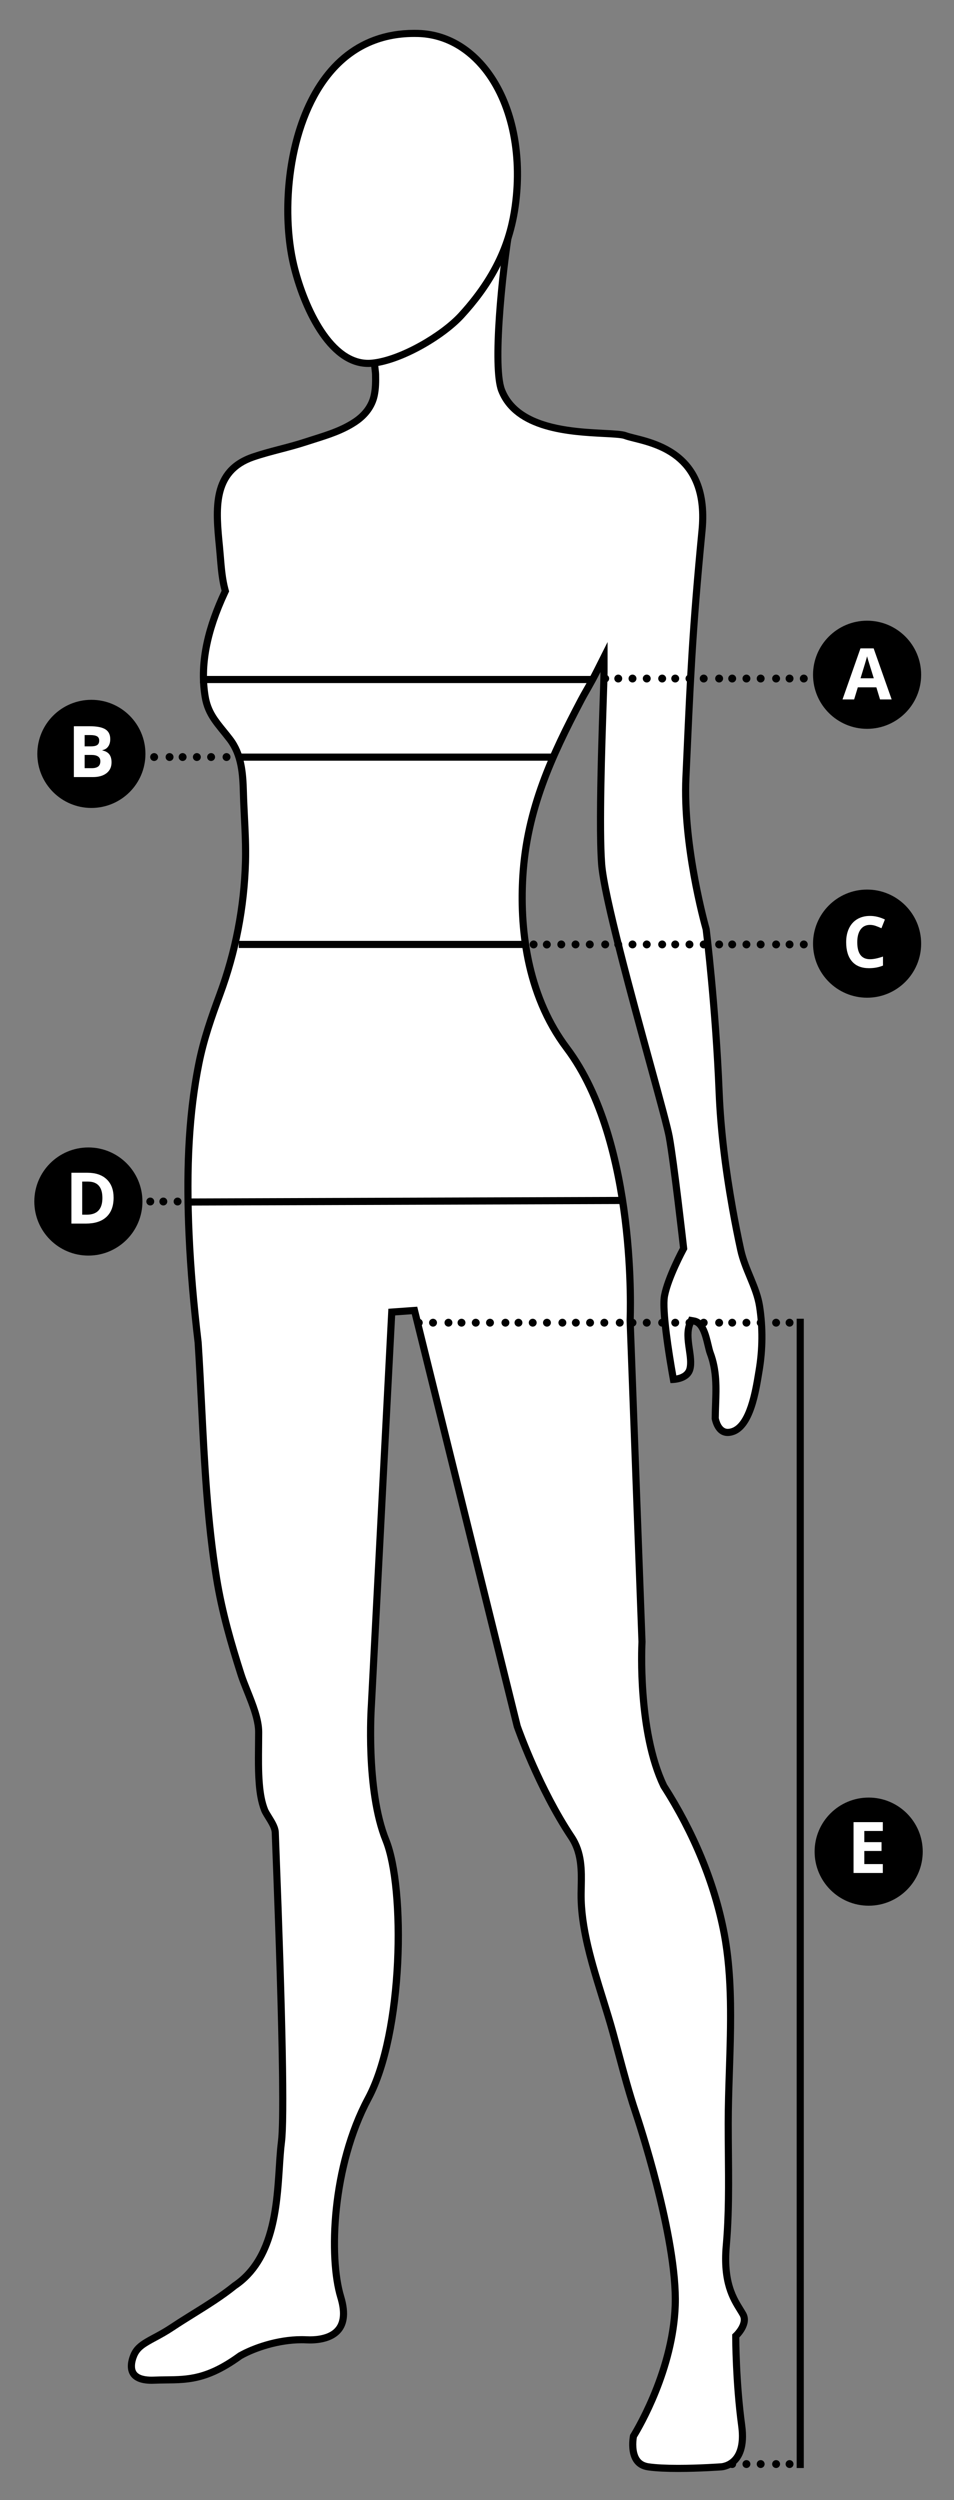 <?xml version="1.0" encoding="utf-8"?>
<!-- Generator: Adobe Illustrator 20.1.0, SVG Export Plug-In . SVG Version: 6.00 Build 0)  -->
<svg version="1.1" id="Layer_2" xmlns="http://www.w3.org/2000/svg" xmlns:xlink="http://www.w3.org/1999/xlink" x="0px" y="0px"
	 width="200.966px" height="526.57px" viewBox="0 0 200.966 526.57" style="enable-background:new 0 0 200.966 526.57;"
	 xml:space="preserve">
<rect x="0" y="0" width="200.966" height="526.57" fill="#808080" stroke="none"/>
<style type="text/css">
	.st0{fill:#FFFFFF;}
	.st1{fill:none;stroke:#000000;stroke-width:1.5;stroke-miterlimit:10;}
</style>
<g>
	<g>
		<path class="st0" d="M142.843,519.879c-2.631,0-4.732-0.109-6.245-0.325c-1.113-0.159-1.922-0.622-2.473-1.416
			c-1.196-1.724-0.784-4.461-0.675-5.062c0.892-1.436,8.31-13.782,8.791-27.504c0.495-14.114-7.929-39.438-8.287-40.51
			c-1.394-4.14-2.549-8.464-3.665-12.646c-0.394-1.474-0.786-2.944-1.189-4.407c-0.63-2.288-1.348-4.597-2.108-7.041
			c-2.285-7.348-4.647-14.945-4.576-22.109c0.005-0.456,0.015-0.913,0.023-1.371c0.075-3.573,0.153-7.269-2.075-10.61
			c-6.862-10.296-11.368-23.198-11.413-23.327l-21.633-87.548l-4.791,0.342l-4.284,82.662c-0.051,0.718-1.212,18.031,3.054,28.57
			c4.113,10.162,3.839,40.263-3.716,54.364c-7.702,14.376-8.321,33.525-5.807,41.822c0.895,2.95,0.775,5.218-0.353,6.739
			c-1.493,2.013-4.482,2.313-6.13,2.313c-0.254,0-0.509-0.007-0.761-0.02c-0.336-0.017-0.672-0.024-1.011-0.024
			c-5.119,0-10.146,1.815-12.896,3.371c-6.884,5-10.925,5.045-15.605,5.097c-0.836,0.009-1.683,0.019-2.559,0.057
			c-0.184,0.008-0.362,0.012-0.536,0.012c-1.316,0-3.047-0.241-3.814-1.393c-0.595-0.893-0.567-2.289,0.075-3.832
			c0.742-1.781,2.196-2.564,4.396-3.75c1.09-0.587,2.325-1.253,3.687-2.165c1.366-0.914,2.813-1.814,4.345-2.769
			c3.026-1.884,6.155-3.831,8.853-6.022c8.133-5.418,8.856-16.681,9.384-24.904c0.125-1.941,0.242-3.774,0.441-5.333
			c0.616-4.821,0.213-25.811-1.197-62.385c-0.062-1.623-0.101-2.594-0.102-2.712c0-1.061-0.719-2.218-1.415-3.338
			c-0.353-0.568-0.687-1.104-0.844-1.511c-0.744-1.917-0.985-3.963-1.112-5.531c-0.213-2.622-0.181-5.406-0.15-8.1
			c0.011-0.941,0.021-1.868,0.021-2.769c0-2.652-1.292-5.875-2.433-8.719c-0.491-1.224-0.955-2.38-1.277-3.391
			c-1.981-6.202-3.978-12.956-5.167-20.314c-1.936-11.997-2.551-24.351-3.146-36.297c-0.218-4.37-0.442-8.889-0.729-13.327
			c-0.969-8.227-1.591-15.611-1.908-22.616c-0.649-14.404,0.011-25.907,2.077-36.201c1.037-5.164,2.678-9.797,4.412-14.482
			c3.303-8.931,5.117-18.299,5.392-27.844c0.093-3.223-0.068-6.478-0.224-9.625c-0.085-1.708-0.169-3.417-0.215-5.126
			c-0.109-4.053-0.409-7.956-2.841-11.146c-0.468-0.613-0.931-1.184-1.378-1.735c-1.847-2.275-3.307-4.073-3.833-7.229
			c-1.086-6.514,0.267-13.71,4.138-22.001l0.116-0.249l-0.072-0.265c-0.595-2.186-0.792-4.591-0.982-6.917
			c-0.058-0.703-0.115-1.4-0.182-2.086c-0.771-7.87-1.569-16.008,7.083-18.974c1.868-0.64,3.83-1.154,5.727-1.651
			c1.741-0.456,3.542-0.928,5.282-1.5c0.591-0.194,1.188-0.382,1.786-0.571c3-0.946,6.104-1.924,8.79-3.751
			c2.09-1.42,3.442-3.296,3.911-5.424c0.334-1.517,0.331-3.068,0.3-4.528c-0.004-0.199-0.047-0.584-0.102-1.047
			c-0.075-0.643-0.248-2.115-0.156-2.549c0.028-0.032,0.064-0.072,0.107-0.121c14.554-16.301,25.761-27.799,28.819-29.617
			c-1.67,8.498-4.22,31.316-2.118,36.701c3.179,8.147,14.673,8.737,21.54,9.09c2.051,0.105,3.821,0.196,4.514,0.462
			c0.472,0.181,1.114,0.342,1.929,0.545c5.109,1.276,15.742,3.931,14.239,19.433c-1.969,20.294-2.448,30.94-3.173,47.057
			l-0.225,4.981c-0.641,14.057,3.951,30.817,4.262,31.932c0.129,1.051,2.02,16.667,2.738,34.382
			c0.302,7.454,1.226,15.454,2.824,24.457c0.53,2.985,1.106,5.91,1.715,8.692c0.438,2.002,1.208,3.864,1.954,5.665
			c0.868,2.097,1.688,4.077,2.023,6.254c0.689,4.465,0.654,9.016-0.104,13.526l-0.114,0.686c-0.644,3.913-1.841,11.196-5.661,12.215
			c-0.298,0.079-0.581,0.12-0.841,0.12c-2.012-0.001-2.552-2.563-2.623-2.955c0.008-0.966,0.042-1.919,0.076-2.864
			c0.133-3.72,0.258-7.233-1.141-10.929c-0.136-0.359-0.277-0.951-0.427-1.577c-0.514-2.146-1.151-4.817-2.969-5.142l-0.582-0.104
			l-0.237,0.543c-0.733,1.68-0.448,3.645-0.172,5.544c0.217,1.498,0.422,2.914,0.132,4.073c-0.443,1.774-2.463,2.164-3.484,2.246
			c-0.513-2.814-2.513-14.238-1.884-17.592c0.72-3.837,3.891-9.723,3.922-9.781l0.112-0.207l-0.026-0.234
			c-0.02-0.178-2.014-17.838-3.007-23.3c-0.342-1.876-1.966-7.81-4.022-15.323c-4.104-14.992-9.725-35.523-10.218-42.099
			c-0.565-7.536,0.016-24.996,0.327-34.376c0.102-3.046,0.175-5.247,0.175-6.067v-3.162l-1.42,2.825
			c-0.903,1.797-1.611,3.037-2.236,4.131c-0.406,0.711-0.78,1.366-1.155,2.079c-5.985,11.383-11.43,22.792-12.295,37.17
			c-0.606,10.082,0.507,24.539,9.257,36.158c14.915,19.805,13.368,56.892,13.351,57.264l2.5,67.812
			c-0.041,0.695-0.946,18.756,4.572,30.296c6.362,9.935,10.749,20.653,12.731,31.078c1.75,9.197,1.421,19.246,1.104,28.964
			c-0.119,3.652-0.243,7.429-0.246,11.03c-0.001,2.08,0.018,4.17,0.037,6.264c0.06,6.434,0.122,13.086-0.446,19.525
			c-0.675,7.648,1.402,11.005,2.919,13.454c0.212,0.343,0.412,0.666,0.591,0.98c1.116,1.974-1.261,4.319-1.285,4.343l-0.228,0.221
			v0.317c0,0.093,0.015,9.407,1.257,18.601c0.425,3.14,0.005,5.497-1.246,7.006c-1.273,1.536-2.974,1.641-3.045,1.645
			C151.892,519.55,147.353,519.879,142.843,519.879z"/>
		<path d="M106.706,47.234c-1.655,9.661-3.744,30.091-1.737,35.232c3.356,8.599,15.152,9.205,22.201,9.566
			c1.82,0.093,3.702,0.19,4.283,0.413c0.514,0.198,1.177,0.363,2.016,0.573c5.283,1.319,15.115,3.774,13.674,18.633
			c-1.971,20.32-2.45,30.978-3.176,47.112l-0.224,4.964c-0.644,14.139,3.809,30.459,4.274,32.115
			c0.178,1.455,2.02,16.843,2.726,34.264c0.304,7.492,1.231,15.525,2.836,24.558c0.533,2.999,1.112,5.933,1.721,8.721
			c0.452,2.068,1.236,3.962,1.995,5.794c0.85,2.053,1.653,3.992,1.975,6.079c0.676,4.385,0.642,8.855-0.103,13.287l-0.113,0.685
			c-0.572,3.48-1.763,10.721-5.116,11.615c-0.234,0.063-0.452,0.094-0.647,0.094c-1.329,0-1.784-1.843-1.872-2.273
			c0.009-0.927,0.042-1.861,0.075-2.765c0.13-3.632,0.264-7.387-1.188-11.225c-0.119-0.315-0.255-0.884-0.399-1.487
			c-0.564-2.359-1.266-5.294-3.566-5.705l-1.165-0.208l-0.474,1.085c-0.819,1.876-0.518,3.949-0.228,5.953
			c0.206,1.423,0.401,2.766,0.147,3.783c-0.255,1.02-1.296,1.43-2.148,1.593c-0.835-4.665-2.273-13.86-1.756-16.619
			c0.697-3.719,3.813-9.504,3.845-9.562l0.224-0.414l-0.053-0.468c-0.082-0.727-2.017-17.864-3.015-23.35
			c-0.347-1.909-1.975-7.857-4.037-15.387c-3.865-14.118-9.706-35.454-10.193-41.957c-0.562-7.495,0.018-24.929,0.329-34.296
			c0.102-3.053,0.175-5.259,0.175-6.092v-6.327l-2.84,5.653c-0.894,1.779-1.597,3.009-2.217,4.095
			c-0.404,0.707-0.785,1.374-1.168,2.102c-6.025,11.459-11.506,22.947-12.38,37.474c-0.614,10.208,0.519,24.853,9.406,36.654
			c14.744,19.577,13.217,56.409,13.2,56.778l-0.003,0.063l0.002,0.062l2.498,67.684c-0.073,1.451-0.837,19.189,4.648,30.658
			l0.04,0.084l0.05,0.078c6.266,9.774,10.616,20.402,12.582,30.733c1.734,9.113,1.407,19.117,1.09,28.792
			c-0.12,3.661-0.243,7.446-0.246,11.062c-0.002,2.086,0.018,4.182,0.037,6.283c0.059,6.411,0.121,13.04-0.444,19.439
			c-0.697,7.898,1.545,11.52,3.029,13.916c0.206,0.333,0.402,0.648,0.575,0.955c0.81,1.431-1.14,3.42-1.155,3.435l-0.455,0.442
			v0.634c0,0.094,0.014,9.458,1.263,18.701c0.387,2.867,0.02,5.082-1.063,6.406c-1.05,1.284-2.469,1.391-2.56,1.397
			c-0.045,0.003-4.557,0.329-9.039,0.329c-2.596,0-4.662-0.107-6.14-0.318c-0.894-0.128-1.535-0.487-1.96-1.097
			c-0.88-1.264-0.745-3.395-0.582-4.362c1.185-1.935,8.352-14.175,8.829-27.754c0.503-14.328-7.966-39.707-8.327-40.781
			c-1.384-4.113-2.536-8.427-3.651-12.599c-0.393-1.473-0.786-2.944-1.189-4.408c-0.634-2.302-1.354-4.618-2.117-7.07
			c-2.267-7.29-4.612-14.829-4.541-21.874c0.005-0.453,0.014-0.907,0.024-1.363c0.077-3.69,0.157-7.505-2.201-11.043
			c-6.564-9.847-10.962-22.118-11.307-23.095l-21.483-86.931l-0.303-1.226l-1.26,0.09l-3.5,0.25l-1.322,0.094l-0.069,1.324
			l-4.248,81.972c-0.052,0.739-1.225,18.219,3.106,28.918c3.968,9.802,3.646,40.051-3.682,53.729
			c-7.797,14.555-8.415,33.972-5.863,42.393c0.822,2.711,0.742,4.755-0.238,6.075c-1.297,1.749-4.02,2.01-5.528,2.01
			c-0.242,0-0.484-0.006-0.724-0.018c-0.348-0.017-0.697-0.026-1.048-0.026c-5.265,0-10.436,1.868-13.265,3.468l-0.075,0.042
			l-0.069,0.05c-6.618,4.813-10.549,4.857-15.1,4.907c-0.831,0.009-1.691,0.019-2.583,0.057c-0.173,0.008-0.341,0.011-0.503,0.011
			c-1.133,0-2.607-0.184-3.191-1.059c-0.447-0.67-0.393-1.839,0.143-3.127c0.613-1.471,1.75-2.134,4.06-3.379
			c1.105-0.595,2.356-1.27,3.748-2.202c1.356-0.907,2.798-1.805,4.325-2.755c3.026-1.883,6.154-3.83,8.874-6.033
			c8.443-5.68,9.177-17.122,9.713-25.482c0.124-1.929,0.241-3.752,0.437-5.286c0.621-4.862,0.22-25.893-1.191-62.509
			c-0.061-1.587-0.099-2.547-0.101-2.681c0-1.276-0.777-2.526-1.527-3.735c-0.32-0.514-0.65-1.046-0.782-1.387
			c-0.553-1.426-0.881-3.067-1.064-5.32c-0.21-2.59-0.178-5.359-0.148-8.036c0.011-0.942,0.021-1.87,0.021-2.772
			c0-2.796-1.321-6.09-2.486-8.996c-0.486-1.211-0.945-2.356-1.259-3.341c-1.973-6.177-3.961-12.9-5.14-20.207
			c-1.93-11.958-2.544-24.292-3.138-36.221c-0.218-4.371-0.443-8.89-0.729-13.332l-0.003-0.04l-0.005-0.04
			c-0.963-8.167-1.584-15.534-1.899-22.522c-0.647-14.342,0.009-25.788,2.062-36.019c1.025-5.109,2.657-9.713,4.379-14.37
			c3.331-9.007,5.161-18.455,5.439-28.082c0.094-3.254-0.068-6.525-0.225-9.688c-0.083-1.676-0.169-3.409-0.215-5.106
			c-0.113-4.181-0.426-8.212-2.994-11.58c-0.477-0.625-0.942-1.199-1.393-1.754c-1.777-2.189-3.181-3.919-3.675-6.878
			c-1.061-6.359,0.273-13.411,4.077-21.56l0.233-0.498l-0.144-0.53c-0.577-2.119-0.771-4.489-0.958-6.781
			c-0.058-0.707-0.115-1.409-0.183-2.099c-0.777-7.928-1.512-15.417,6.58-18.191c1.842-0.631,3.791-1.142,5.675-1.636
			c1.752-0.459,3.563-0.934,5.325-1.512c0.587-0.193,1.181-0.38,1.775-0.567c3.053-0.963,6.21-1.958,8.989-3.847
			c2.251-1.53,3.711-3.565,4.221-5.883c0.352-1.598,0.35-3.201,0.317-4.705c-0.005-0.245-0.042-0.566-0.106-1.113
			c-0.06-0.513-0.191-1.628-0.177-2.153C92.036,61.599,102.382,50.828,106.706,47.234 M108.342,44.496
			c-3.19,0-30.01,30.206-30.101,30.3c-0.406,0.422,0.112,3.368,0.127,4.046c0.031,1.45,0.031,2.926-0.283,4.35
			c-0.463,2.103-1.844,3.772-3.6,4.965c-3.12,2.121-6.852,3.068-10.389,4.23c-3.614,1.187-7.407,1.916-11.019,3.154
			c-9.185,3.148-8.383,11.627-7.586,19.756c0.293,2.994,0.393,6.211,1.187,9.128c-3.267,6.999-5.497,14.656-4.198,22.442
			c0.693,4.156,2.966,6.162,5.354,9.295c2.349,3.082,2.587,6.975,2.688,10.711c0.132,4.905,0.581,9.798,0.44,14.71
			c-0.271,9.41-2.08,18.775-5.346,27.605c-1.802,4.871-3.419,9.492-4.443,14.595c-2.397,11.943-2.637,24.251-2.09,36.382
			c0.341,7.564,1.022,15.112,1.908,22.631c1.069,16.576,1.231,33.263,3.883,49.695c1.138,7.049,3.03,13.653,5.192,20.424
			c1.087,3.403,3.674,8.275,3.674,11.881c0,3.475-0.16,7.346,0.131,10.929c0.158,1.949,0.45,3.909,1.161,5.741
			c0.491,1.266,2.208,3.228,2.208,4.579c0,0.75,2.358,56.75,1.304,65c-1.054,8.25,0.196,23.25-9.554,29.75
			c-4,3.25-9.034,6-13.142,8.75s-7.108,3.25-8.358,6.25c-1.208,2.898-0.782,6.263,4.432,6.263c0.183,0,0.373-0.004,0.568-0.013
			c5.75-0.25,10.25,0.75,18.5-5.25c2.894-1.637,7.812-3.274,12.527-3.274c0.326,0,0.65,0.008,0.973,0.024
			c0.265,0.013,0.532,0.02,0.799,0.02c4.762,0,9.569-2.208,7.201-10.02c-2.5-8.25-1.75-27.25,5.75-41.25c7.5-14,8-44.5,3.75-55
			c-4.25-10.5-3-28.25-3-28.25l4.25-82l3.5-0.25l21.5,87c0,0,4.499,12.998,11.498,23.498c2.374,3.561,1.966,7.626,1.926,11.558
			c-0.097,9.659,4.165,20.106,6.711,29.357c1.565,5.688,2.982,11.493,4.864,17.087c0,0.001,8.75,26,8.25,40.25
			c-0.5,14.25-8.75,27.25-8.75,27.25s-1.5,6.75,3.75,7.5c1.75,0.25,4.056,0.333,6.352,0.333c4.593,0,9.148-0.333,9.148-0.333
			s6.25-0.25,5-9.5s-1.25-18.5-1.25-18.5s2.831-2.75,1.415-5.25s-4.165-5.5-3.415-14c0.754-8.547,0.406-17.284,0.413-25.853
			c0.01-13.01,1.568-27.321-0.87-40.135c-2.114-11.11-6.706-21.766-12.792-31.262c-5.5-11.5-4.5-30-4.5-30l-2.5-67.75
			c0,0,1.75-37.5-13.5-57.75c-7.597-10.088-9.851-23.3-9.107-35.662c0.832-13.819,5.881-24.83,12.211-36.866
			c0.954-1.814,1.906-3.254,3.397-6.221c0,3.333-1.25,30.5-0.5,40.5c0.75,10,13.25,52,14.25,57.5s3,23.25,3,23.25s-3.25,6-4,10
			s2,18.5,2,18.5s0.044,0.002,0.123,0.002c0.687,0,4.036-0.14,4.71-2.835c0.713-2.851-1.194-6.767,0-9.5
			c1.805,0.323,2.24,4.698,2.826,6.246c1.708,4.512,1.047,8.902,1.015,13.587c0,0,0.534,3.645,3.373,3.645
			c0.315,0,0.659-0.045,1.034-0.145c4.534-1.209,5.655-9.533,6.322-13.501c0.763-4.543,0.808-9.21,0.106-13.764
			c-0.651-4.221-3.073-7.784-3.987-11.965c-0.628-2.876-1.195-5.765-1.709-8.663c-1.429-8.047-2.482-16.186-2.814-24.357
			c-0.75-18.5-2.75-34.5-2.75-34.5s-4.911-17.231-4.25-31.75c0.883-19.384,1.235-29.742,3.394-52
			c1.804-18.595-13.394-19.5-16.644-20.75s-21.634,1.101-25.625-9.125c-2-5.125,0.5-28.25,2.25-36.75
			C108.711,44.709,108.609,44.496,108.342,44.496L108.342,44.496z"/>
	</g>
</g>
<g>
	<path class="st0" d="M77.557,76.535c-8.461,0-13.829-12.978-15.667-20.646c-2.767-11.542-1.228-29.49,7.074-40.018
		c4.624-5.864,10.779-8.837,18.294-8.837c0.276,0,0.555,0.004,0.837,0.012c5.14,0.149,9.807,2.484,13.496,6.753
		c5.745,6.648,8.391,17.335,7.074,28.587c-1.363,11.669-6.85,18.971-11.478,24.029c-3.908,4.272-12.582,9.461-18.778,10.078
		C78.121,76.521,77.837,76.535,77.557,76.535z"/>
	<path d="M87.257,7.783L87.257,7.783c0.27,0,0.541,0.004,0.815,0.012c4.924,0.143,9.402,2.388,12.951,6.494
		c5.61,6.492,8.189,16.962,6.898,28.009c-0.703,6.018-2.622,14.14-11.286,23.61c-3.809,4.164-12.444,9.256-18.299,9.838
		c-0.26,0.026-0.522,0.039-0.779,0.039c-7.994,0-13.151-12.617-14.938-20.071c-2.726-11.371-1.222-29.036,6.934-39.379
		C74.028,10.66,79.984,7.783,87.257,7.783 M87.257,6.283c-25.132,0.001-30.22,32.582-26.097,49.78
		c2.033,8.482,7.569,21.222,16.397,21.222c0.305,0,0.614-0.015,0.927-0.046c6.22-0.619,15.162-5.842,19.257-10.318
		c5.375-5.875,10.375-13.375,11.67-24.448c2.325-19.885-7.355-35.773-21.295-36.177C87.827,6.287,87.541,6.283,87.257,6.283
		L87.257,6.283z"/>
</g>
<line class="st1" x1="42.128" y1="143.114" x2="124.408" y2="143.114"/>
<line class="st1" x1="50.295" y1="159.462" x2="116.241" y2="159.462"/>
<line class="st1" x1="50.295" y1="198.91" x2="110.574" y2="198.91"/>
<g>
	<circle cx="26.47" cy="159.443" r="0.833"/>
	<circle cx="29.47" cy="159.443" r="0.833"/>
	<circle cx="35.72" cy="159.443" r="0.833"/>
	<circle cx="32.47" cy="159.443" r="0.833"/>
	<circle cx="38.47" cy="159.443" r="0.833"/>
	<circle cx="41.47" cy="159.443" r="0.833"/>
	<circle cx="47.72" cy="159.443" r="0.833"/>
	<circle cx="44.47" cy="159.443" r="0.833"/>
	<circle cx="50.47" cy="159.443" r="0.833"/>
</g>
<circle cx="18.617" cy="253.055" r="11.387"/>
<circle cx="182.991" cy="389.978" r="11.387"/>
<circle cx="182.658" cy="198.743" r="11.387"/>
<circle cx="182.658" cy="142.114" r="11.387"/>
<g>
	<circle cx="118.241" cy="198.91" r="0.833"/>
	<circle cx="121.241" cy="198.91" r="0.833"/>
	<circle cx="127.491" cy="198.91" r="0.833"/>
	<circle cx="124.241" cy="198.91" r="0.833"/>
	<circle cx="112.408" cy="198.91" r="0.833"/>
	<ellipse transform="matrix(0.983 -0.183 0.183 0.983 -34.503 24.493)" cx="115.255" cy="198.91" rx="0.833" ry="0.833"/>
	<circle cx="130.241" cy="198.91" r="0.833"/>
	<circle cx="133.241" cy="198.91" r="0.833"/>
	<circle cx="139.491" cy="198.91" r="0.833"/>
	<circle cx="136.241" cy="198.91" r="0.833"/>
	<circle cx="142.241" cy="198.91" r="0.833"/>
	<circle cx="145.241" cy="198.91" r="0.833"/>
	<circle cx="151.491" cy="198.91" r="0.833"/>
	<circle cx="148.241" cy="198.91" r="0.833"/>
	<circle cx="154.241" cy="198.91" r="0.833"/>
	<circle cx="157.241" cy="198.91" r="0.833"/>
	<circle cx="163.491" cy="198.91" r="0.833"/>
	<circle cx="160.241" cy="198.91" r="0.833"/>
	<circle cx="166.324" cy="198.91" r="0.833"/>
	<circle cx="169.324" cy="198.91" r="0.833"/>
	<circle cx="175.574" cy="198.91" r="0.833"/>
	<circle cx="172.324" cy="198.91" r="0.833"/>
</g>
<g>
	<path class="st0" d="M185.385,147.308l-0.775-2.549h-3.904l-0.776,2.549h-2.446l3.779-10.752h2.775l3.795,10.752H185.385z
		 M184.067,142.855c-0.717-2.31-1.121-3.616-1.212-3.918c-0.09-0.303-0.155-0.542-0.194-0.718c-0.16,0.625-0.622,2.17-1.384,4.636
		H184.067z"/>
</g>
<circle cx="19.25" cy="158.777" r="11.387"/>
<g>
	<path class="st0" d="M15.558,152.955h3.332c1.519,0,2.621,0.216,3.308,0.648c0.686,0.432,1.028,1.119,1.028,2.062
		c0,0.64-0.149,1.165-0.45,1.575c-0.3,0.41-0.699,0.657-1.197,0.74v0.073c0.679,0.151,1.168,0.435,1.469,0.85
		c0.3,0.415,0.45,0.967,0.45,1.655c0,0.977-0.353,1.738-1.059,2.285c-0.705,0.547-1.664,0.82-2.875,0.82h-4.006V152.955z
		 M17.829,157.195h1.318c0.615,0,1.061-0.095,1.337-0.286c0.275-0.19,0.414-0.505,0.414-0.945c0-0.41-0.15-0.704-0.451-0.882
		c-0.3-0.178-0.775-0.268-1.424-0.268h-1.194V157.195z M17.829,158.997v2.791h1.479c0.625,0,1.086-0.12,1.385-0.359
		c0.297-0.239,0.446-0.605,0.446-1.099c0-0.889-0.635-1.333-1.904-1.333H17.829z"/>
</g>
<g>
	<path class="st0" d="M183.275,194.794c-0.855,0-1.517,0.321-1.985,0.963s-0.703,1.537-0.703,2.684c0,2.388,0.896,3.582,2.688,3.582
		c0.751,0,1.662-0.188,2.731-0.564v1.904c-0.879,0.366-1.86,0.549-2.944,0.549c-1.558,0-2.749-0.473-3.574-1.417
		c-0.825-0.945-1.238-2.301-1.238-4.069c0-1.113,0.203-2.088,0.608-2.926c0.405-0.837,0.987-1.479,1.747-1.926
		c0.759-0.447,1.648-0.67,2.67-0.67c1.039,0,2.084,0.251,3.135,0.754l-0.732,1.846c-0.401-0.19-0.804-0.356-1.209-0.498
		S183.665,194.794,183.275,194.794z"/>
</g>
<g>
	<path class="st0" d="M185.971,394.474h-6.167v-10.708h6.167v1.86h-3.896v2.352h3.627v1.86h-3.627v2.761h3.896V394.474z"/>
</g>
<g>
	<path class="st0" d="M23.93,252.248c0,1.763-0.502,3.113-1.506,4.05c-1.003,0.938-2.452,1.406-4.347,1.406h-3.032v-10.708h3.361
		c1.748,0,3.105,0.461,4.072,1.384S23.93,250.592,23.93,252.248z M21.571,252.306c0-2.3-1.016-3.45-3.047-3.45h-1.208v6.973h0.974
		C20.477,255.829,21.571,254.655,21.571,252.306z"/>
</g>
<g>
	<circle cx="127.491" cy="142.91" r="0.833"/>
	<circle cx="130.241" cy="142.91" r="0.833"/>
	<circle cx="133.241" cy="142.91" r="0.833"/>
	<circle cx="139.491" cy="142.91" r="0.833"/>
	<circle cx="136.241" cy="142.91" r="0.833"/>
	<circle cx="142.241" cy="142.91" r="0.833"/>
	<circle cx="145.241" cy="142.91" r="0.833"/>
	<circle cx="151.491" cy="142.91" r="0.833"/>
	<circle cx="148.241" cy="142.91" r="0.833"/>
	<circle cx="154.241" cy="142.91" r="0.833"/>
	<circle cx="157.241" cy="142.91" r="0.833"/>
	<circle cx="163.491" cy="142.91" r="0.833"/>
	<circle cx="160.241" cy="142.91" r="0.833"/>
	<circle cx="166.324" cy="142.91" r="0.833"/>
	<circle cx="169.324" cy="142.91" r="0.833"/>
	<circle cx="175.574" cy="142.91" r="0.833"/>
	<circle cx="172.324" cy="142.91" r="0.833"/>
</g>
<line class="st1" x1="39.083" y1="253.163" x2="131.408" y2="252.828"/>
<line class="st1" x1="168.574" y1="277.743" x2="168.574" y2="519.796"/>
<g>
	<circle cx="25.408" cy="253.055" r="0.833"/>
	<circle cx="31.658" cy="253.055" r="0.833"/>
	<circle cx="28.408" cy="253.055" r="0.833"/>
	<circle cx="34.408" cy="253.055" r="0.833"/>
	<circle cx="37.408" cy="253.055" r="0.833"/>
</g>
<g>
	<circle cx="133.241" cy="278.576" r="0.833"/>
	<circle cx="139.491" cy="278.576" r="0.833"/>
	<circle cx="136.241" cy="278.576" r="0.833"/>
	<circle cx="142.241" cy="278.576" r="0.833"/>
	<circle cx="145.241" cy="278.576" r="0.833"/>
	<circle cx="151.491" cy="278.576" r="0.833"/>
	<circle cx="148.241" cy="278.576" r="0.833"/>
	<circle cx="154.241" cy="278.576" r="0.833"/>
	<circle cx="157.241" cy="278.576" r="0.833"/>
	<circle cx="163.491" cy="278.576" r="0.833"/>
	<circle cx="160.241" cy="278.576" r="0.833"/>
	<circle cx="166.324" cy="278.576" r="0.833"/>
</g>
<g>
	<circle cx="154.241" cy="518.962" r="0.833"/>
	<circle cx="157.241" cy="518.962" r="0.833"/>
	<circle cx="163.491" cy="518.962" r="0.833"/>
	<circle cx="160.241" cy="518.962" r="0.833"/>
	<circle cx="166.324" cy="518.962" r="0.833"/>
</g>
<g>
	<circle cx="88.22" cy="278.576" r="0.833"/>
	<circle cx="94.47" cy="278.576" r="0.833"/>
	<circle cx="91.22" cy="278.576" r="0.833"/>
	<circle cx="97.22" cy="278.576" r="0.833"/>
	<circle cx="100.22" cy="278.576" r="0.833"/>
	<circle cx="106.47" cy="278.576" r="0.833"/>
	<circle cx="103.22" cy="278.576" r="0.833"/>
	<circle cx="109.22" cy="278.576" r="0.833"/>
	<circle cx="112.22" cy="278.576" r="0.833"/>
	<circle cx="118.47" cy="278.576" r="0.833"/>
	<circle cx="115.22" cy="278.576" r="0.833"/>
	<circle cx="121.303" cy="278.576" r="0.833"/>
	<circle cx="124.303" cy="278.576" r="0.833"/>
	<circle cx="130.553" cy="278.576" r="0.833"/>
	<circle cx="127.303" cy="278.576" r="0.833"/>
</g>
</svg>
